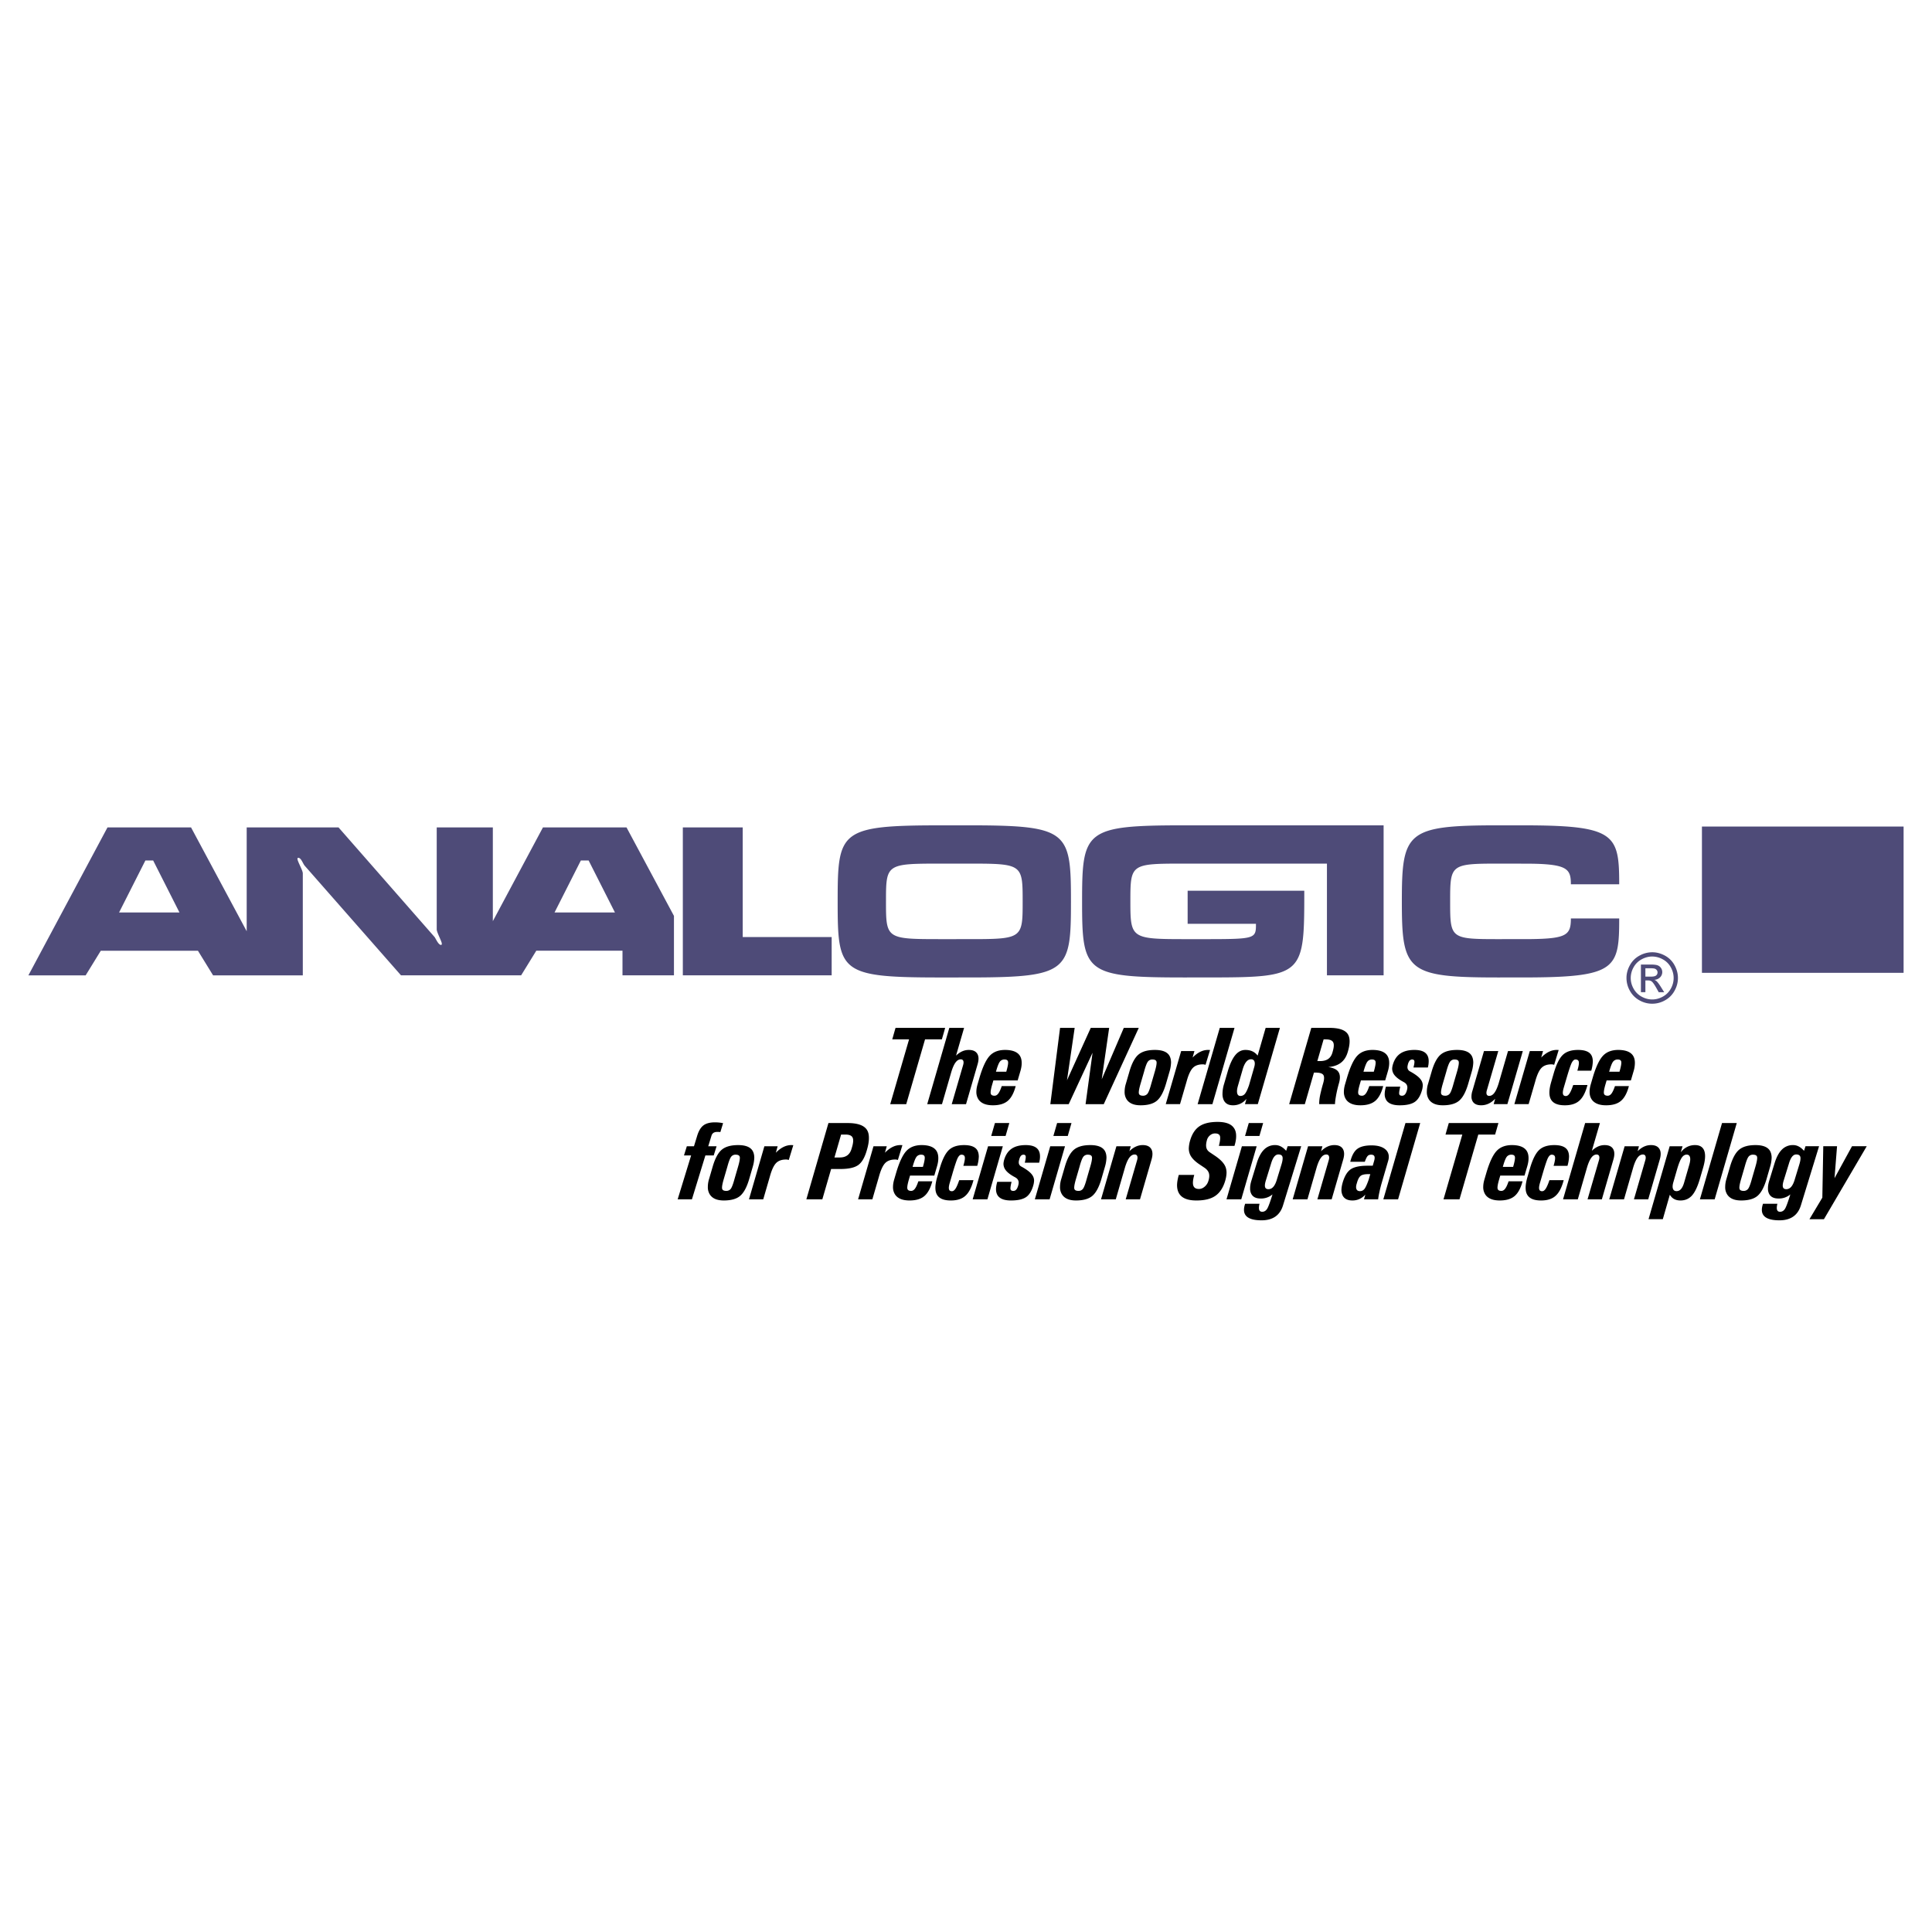 <svg xmlns="http://www.w3.org/2000/svg" width="2500" height="2500" viewBox="0 0 192.756 192.756"><path fill="#fff" d="M0 192.756h192.756V0H0v192.756z"/><path fill-rule="evenodd" clip-rule="evenodd" fill="#4e4b78" d="M68.126 82.55v14.761h14.85v-3.819h-8.875V82.55h-5.975zM106.85 89.941c0-6.84-.247-7.558-9.444-7.596h-3.49c-10.144 0-10.342.536-10.342 7.597 0 7.081.198 7.581 10.342 7.581l3.265-.002c9.418-.029 9.669-.705 9.669-7.58zm-18.455 0c0-3.758.021-3.778 5.543-3.778l3.539.001c4.533.016 4.554.255 4.554 3.777 0 3.503-.021 3.74-4.571 3.756l-3.543.001c-5.501 0-5.522-.02-5.522-3.757zM149.436 82.344c-9.092 0-9.573.66-9.573 7.576 0 6.957.481 7.602 9.573 7.602.292 0 3.066-.002 3.339-.004 8.484-.053 8.773-.984 8.773-5.885h-4.821c0 1.645-.405 2.02-4.028 2.061-.242.002-2.991.004-3.263.004-4.731 0-4.754-.083-4.754-3.757 0-3.654.022-3.778 4.754-3.778.413 0 3.284.004 3.629.013 3.339.079 3.662.574 3.662 2.052h4.821c0-4.86-.37-5.826-8.78-5.881-.271-.003-3.043-.003-3.332-.003zM10.725 82.55L2.833 97.311h5.713l1.511-2.457h9.691l1.512 2.457h8.951V87.133c0-.289-.534-1.197-.534-1.445 0-.062.026-.103.076-.103.306 0 .458.578.662.805l9.594 10.92h11.985l1.512-2.457h8.6v2.457h5.135v-5.93l-4.734-8.831h-8.335l-5.001 9.356V82.55h-5.599v10.178c0 .289.508 1.197.508 1.424 0 .083-.025.124-.075.124-.281 0-.535-.661-.662-.805L33.774 82.55h-9.161v10.36L19.06 82.55h-8.335zm48.004 3.303l2.623 5.182h-6.024l2.623-5.182h.778zm-43.447 0l2.622 5.182h-6.023l2.623-5.182h.778zM118.171 82.344c-9.926 0-10.211.495-10.211 7.597s.285 7.581 10.211 7.581l2.713-.002c9.224-.008 9.245-.289 9.245-8.653h-11.638v3.303h6.816c0 1.437-.019 1.523-4.632 1.528h-2.505c-5.303 0-5.392-.103-5.392-3.737 0-3.778.023-3.798 5.369-3.798h14.242v11.148h5.654V82.344h-19.872zM164.842 95.007c.431 0 .851.11 1.262.331.41.222.731.537.96.95.229.411.344.841.344 1.288 0 .441-.112.867-.34 1.275a2.386 2.386 0 0 1-.949.951 2.577 2.577 0 0 1-2.554 0 2.416 2.416 0 0 1-.951-.951 2.59 2.59 0 0 1-.34-1.275c0-.447.115-.877.346-1.288.229-.413.55-.728.961-.95a2.62 2.62 0 0 1 1.261-.331zm0 .425c-.361 0-.712.093-1.053.278a1.981 1.981 0 0 0-.803.792 2.172 2.172 0 0 0-.288 1.074c0 .369.095.725.284 1.062.189.34.454.604.794.793.341.189.695.285 1.065.285.369 0 .725-.096 1.065-.285.34-.189.604-.453.792-.793.188-.338.281-.693.281-1.062 0-.373-.095-.73-.287-1.074a1.952 1.952 0 0 0-.801-.792 2.18 2.18 0 0 0-1.049-.278zm-1.127 3.562v-2.762h.949c.326 0 .56.025.705.076.145.051.26.14.347.267a.715.715 0 0 1 .129.405.737.737 0 0 1-.216.527.87.87 0 0 1-.574.252c.099.041.177.09.235.146.111.109.246.291.408.547l.338.541h-.545l-.245-.436c-.193-.342-.347-.557-.466-.643-.082-.064-.201-.096-.357-.096h-.262v1.174h-.446v.002zm.446-1.555h.541c.259 0 .435-.039.528-.115a.38.38 0 0 0 .143-.307.368.368 0 0 0-.069-.219.41.41 0 0 0-.188-.145c-.082-.033-.23-.049-.448-.049h-.507v.835z"/><path fill="#4e4b78" d="M169.803 97.059h20.119V82.465h-20.119v14.594z"/><path fill-rule="evenodd" clip-rule="evenodd" d="M90.697 103.699H89.02l.162-.572.165-.576h4.951l-.162.574-.168.574h-1.677l-1.876 6.463h-1.597l1.879-6.463zM94.714 102.551h1.473l-.804 2.768c.399-.381.827-.57 1.279-.566.403 0 .683.125.838.375.155.248.167.596.038 1.045l-1.157 3.99h-1.427l1.139-3.91c.05-.178.054-.314.013-.412-.042-.1-.125-.15-.252-.15-.189 0-.36.102-.512.303s-.292.51-.421.928l-.939 3.242h-1.473l2.205-7.613zM99.058 110.275c-.67 0-1.141-.186-1.414-.555a1.335 1.335 0 0 1-.232-.793c0-.225.039-.473.119-.744l.194-.666c.31-1.049.646-1.773 1.011-2.17.365-.398.881-.596 1.548-.596h-.028c.721 0 1.211.18 1.467.537.14.199.21.451.21.758.004.252-.042.539-.14.863l-.26.885H99.11l-.113.389c-.133.455-.185.76-.153.91.032.152.157.227.38.227.143 0 .268-.072.377-.221.112-.148.228-.395.342-.738h1.392c-.182.691-.446 1.184-.799 1.479-.347.291-.84.435-1.478.435zm1.337-3.349l.005-.016c.141-.482.199-.805.176-.965-.022-.16-.139-.238-.349-.238a.554.554 0 0 0-.477.225c-.11.148-.231.457-.364.924l-.02.07h1.029zM104.792 110.162l.97-7.611h1.458l-.766 5.226 2.371-5.226h1.836l-.74 5.119h.004l2.196-5.119h1.495l-3.494 7.611h-1.814l.696-5.129-2.378 5.129h-1.834zM113.793 110.275c-.653 0-1.112-.189-1.375-.57a1.342 1.342 0 0 1-.215-.789 2.664 2.664 0 0 1 .123-.785l.356-1.221c.238-.82.538-1.387.904-1.695.365-.309.91-.463 1.637-.463.709 0 1.182.176 1.419.527.126.188.19.43.194.723a3.66 3.66 0 0 1-.151.908l-.355 1.221c-.237.814-.539 1.377-.907 1.688-.36.304-.902.456-1.63.456zm.249-.955a.542.542 0 0 0 .464-.23c.106-.156.226-.477.356-.961l.355-1.219c.142-.482.197-.805.172-.965-.028-.16-.166-.238-.413-.238a.532.532 0 0 0-.468.234c-.108.156-.228.48-.36.969l-.355 1.219c-.14.477-.197.797-.169.955.025.156.166.236.418.236zM117.844 104.865h1.324l-.183.648c.501-.512 1.021-.766 1.555-.762l.188.006-.452 1.48a.802.802 0 0 0-.274-.047c-.435 0-.769.121-1 .365-.232.246-.437.691-.612 1.336l-.66 2.27h-1.423l1.537-5.296zM121.697 102.551h1.471l-2.206 7.611h-1.474l2.209-7.611zM123.012 110.275c-.472 0-.787-.189-.945-.57a1.496 1.496 0 0 1-.098-.582 3.41 3.41 0 0 1 .162-.992l.355-1.221c.214-.734.464-1.277.751-1.631.287-.352.626-.527 1.015-.527.485 0 .871.158 1.15.48l.075.08.796-2.762h1.423l-2.205 7.611h-1.283l.15-.523-.14.15a1.677 1.677 0 0 1-1.206.487zm1.806-4.591c-.182 0-.344.086-.481.256-.141.168-.262.426-.361.775l-.464 1.607c-.094.32-.12.572-.075.75.042.182.149.271.318.271a.566.566 0 0 0 .462-.227c.12-.148.252-.428.396-.838l.514-1.791c.075-.252.084-.447.028-.59-.054-.141-.166-.213-.337-.213zM130.828 102.551h1.821c.889 0 1.479.184 1.77.551.155.197.231.465.231.797 0 .279-.053.604-.161.979l-.022.074c-.155.533-.425.92-.813 1.166-.292.186-.669.303-1.133.344.428.061.733.186.917.367.266.264.315.684.146 1.258a12.458 12.458 0 0 0-.35 1.613c-.026.188-.04.34-.04.457h-1.578c0-.174.01-.35.033-.531s.067-.406.132-.672c.059-.256.134-.545.229-.867.119-.406.125-.688.016-.842-.108-.154-.364-.232-.768-.232h-.165l-.908 3.15h-1.564l2.207-7.612zm.603 3.312h.27c.335 0 .602-.068.805-.205.199-.137.342-.346.425-.625l.044-.156c.122-.426.131-.729.026-.906-.105-.182-.345-.271-.72-.271h-.224l-.626 2.163zM135.725 110.275c-.67 0-1.141-.186-1.414-.555a1.335 1.335 0 0 1-.231-.793c0-.225.039-.473.117-.744l.195-.666c.311-1.049.647-1.773 1.011-2.17.365-.398.881-.596 1.548-.596h-.028c.722 0 1.211.18 1.467.537.14.199.21.451.21.758.004.252-.042.539-.14.863l-.26.885h-2.421l-.113.389c-.134.455-.185.76-.153.91.031.152.156.227.379.227.143 0 .268-.072.378-.221.112-.148.227-.395.34-.738h1.393c-.182.691-.446 1.184-.799 1.479-.348.291-.841.435-1.479.435zm1.337-3.349l.006-.016c.14-.482.198-.805.175-.965-.022-.16-.139-.238-.349-.238a.554.554 0 0 0-.477.225c-.11.148-.231.457-.364.924l-.02.07h1.029zM141.023 106.504c.079-.312.111-.523.091-.635-.021-.107-.093-.162-.218-.162-.107 0-.2.043-.275.135a1.05 1.05 0 0 0-.167.41c-.043.162-.043.295 0 .398a.456.456 0 0 0 .244.252c.537.297.894.572 1.065.828a.935.935 0 0 1 .187.576 2.081 2.081 0 0 1-.047.352c-.155.604-.396 1.025-.727 1.264-.329.236-.838.354-1.528.354-.635 0-1.069-.154-1.303-.463a1.11 1.11 0 0 1-.194-.66c.002-.219.044-.465.123-.738h1.43c-.094.383-.127.629-.104.738.026.113.12.168.28.168.122 0 .223-.047.304-.145s.147-.248.198-.453c.047-.186.041-.338-.019-.459-.051-.123-.159-.227-.323-.312-.466-.246-.786-.498-.961-.756a1.046 1.046 0 0 1-.183-.572c.004-.102.019-.201.042-.307.139-.533.384-.926.74-1.182s.836-.383 1.44-.383c.597 0 1.005.145 1.224.436.133.176.199.406.199.684a2.37 2.37 0 0 1-.084.633h-1.434v-.001zM143.946 110.275c-.653 0-1.111-.189-1.376-.57a1.349 1.349 0 0 1-.215-.789 2.668 2.668 0 0 1 .124-.785l.356-1.221c.237-.82.538-1.387.905-1.695.363-.309.908-.463 1.636-.463.709 0 1.182.176 1.42.527.125.188.188.43.193.723a3.66 3.66 0 0 1-.151.908l-.355 1.221c-.237.814-.539 1.377-.908 1.688-.358.304-.901.456-1.629.456zm.248-.955a.54.54 0 0 0 .465-.23c.106-.156.226-.477.356-.961l.356-1.219c.141-.482.195-.805.171-.965-.028-.16-.166-.238-.413-.238a.53.53 0 0 0-.467.234c-.109.156-.229.48-.361.969l-.355 1.219c-.14.477-.197.797-.17.955.027.156.166.236.418.236zM148.344 108.775c-.052.176-.055.314-.015.414.043.098.125.148.251.148.19 0 .361-.1.513-.303.15-.199.291-.51.422-.928l.941-3.242h1.476l-1.539 5.297h-1.37l.149-.527-.056.047c-.398.396-.845.594-1.338.594-.403 0-.685-.125-.844-.377a.922.922 0 0 1-.125-.492 1.82 1.82 0 0 1 .087-.549l1.16-3.992h1.428l-1.14 3.91zM152.627 104.865h1.323l-.183.648c.501-.512 1.021-.766 1.554-.762l.189.006-.452 1.48a.798.798 0 0 0-.274-.047c-.435 0-.768.121-.999.365-.232.246-.438.691-.613 1.336l-.66 2.27h-1.423l1.538-5.296zM158.382 108.254c-.191.73-.46 1.25-.81 1.559-.341.309-.825.463-1.45.463-.691 0-1.148-.188-1.37-.561-.113-.184-.168-.42-.168-.713 0-.283.055-.619.168-1.01l.273-.943c.257-.873.557-1.475.902-1.805.344-.33.851-.492 1.516-.492.664 0 1.103.166 1.311.496.104.168.159.385.162.646a3.66 3.66 0 0 1-.156.928h-1.387c.126-.424.176-.717.146-.877-.029-.16-.14-.238-.335-.238-.144 0-.274.123-.394.371-.11.244-.28.754-.506 1.529l-.277.941c-.079.277-.102.48-.066.609.033.131.131.195.289.195.129 0 .25-.084.361-.254.112-.17.236-.451.368-.846h1.423v.002zM160.239 110.275c-.67 0-1.143-.186-1.414-.555-.155-.215-.232-.48-.232-.793 0-.225.038-.473.118-.744l.194-.666c.31-1.049.646-1.773 1.012-2.17.363-.398.88-.596 1.546-.596h-.028c.722 0 1.212.18 1.468.537.141.199.21.451.21.758a2.89 2.89 0 0 1-.14.863l-.26.885h-2.421l-.114.389c-.132.455-.184.76-.153.91.031.152.157.227.379.227.143 0 .268-.072.379-.221s.226-.395.341-.738h1.391c-.18.691-.445 1.184-.799 1.479-.345.291-.838.435-1.477.435zm1.337-3.349l.005-.016c.14-.482.198-.805.175-.965-.022-.16-.138-.238-.349-.238a.556.556 0 0 0-.477.225c-.111.148-.232.457-.364.924l-.021.07h1.031zM70.377 115.277l-1.344 4.381H67.61l1.344-4.381h-.713l.285-.916h.713l.318-1.041c.151-.492.36-.84.626-1.041.265-.201.649-.303 1.149-.303.284 0 .555.029.812.082l-.274.891a1.821 1.821 0 0 0-.322-.016.664.664 0 0 0-.368.092.525.525 0 0 0-.199.295l-.319 1.041h.832l-.286.916h-.831zM72.212 119.771c-.653 0-1.112-.189-1.375-.572a1.333 1.333 0 0 1-.215-.787 2.654 2.654 0 0 1 .123-.785l.357-1.223c.237-.818.538-1.385.904-1.693.365-.309.909-.465 1.637-.465.709 0 1.183.178 1.419.529.125.188.19.43.194.723a3.548 3.548 0 0 1-.152.906l-.355 1.223c-.237.814-.539 1.377-.908 1.688-.359.304-.903.456-1.629.456zm.249-.955a.54.54 0 0 0 .464-.23c.107-.156.226-.477.357-.961l.355-1.221c.142-.48.197-.803.172-.963-.028-.16-.166-.238-.413-.238a.53.53 0 0 0-.468.234c-.108.156-.228.48-.36.967l-.355 1.221c-.14.477-.197.797-.169.955.025.156.164.236.417.236zM76.263 114.361h1.324l-.182.648c.501-.514 1.02-.768 1.554-.764l.189.008-.453 1.48a.749.749 0 0 0-.274-.047c-.435 0-.768.121-1 .365-.232.246-.436.691-.613 1.336l-.659 2.27h-1.423l1.537-5.296zM82.654 112.047h1.915c.953 0 1.583.209 1.89.627.158.215.236.504.232.865.004.328-.061.719-.194 1.172l-.027.092c-.205.709-.492 1.189-.86 1.445s-.957.383-1.765.383h-.923l-.878 3.027H80.45l2.204-7.611zm.6 3.435h.518c.317 0 .57-.07.766-.213.193-.143.335-.359.421-.656l.054-.182c.129-.445.143-.766.042-.953-.101-.189-.335-.283-.705-.283h-.433l-.663 2.287zM87.149 114.361h1.324l-.183.648c.5-.514 1.02-.768 1.554-.764l.19.008-.453 1.48a.75.75 0 0 0-.275-.047c-.434 0-.767.121-.999.365-.232.246-.436.691-.613 1.336l-.659 2.27h-1.423l1.537-5.296zM90.742 119.771c-.671 0-1.142-.186-1.415-.555a1.332 1.332 0 0 1-.232-.793c0-.225.039-.473.118-.744l.195-.666c.31-1.049.647-1.773 1.011-2.17.365-.398.88-.598 1.547-.598h-.028c.722 0 1.211.182 1.467.539.14.199.21.451.21.758.004.252-.042.537-.14.861l-.259.885h-2.421l-.114.391c-.133.455-.184.76-.153.91.031.15.156.227.379.227.142 0 .267-.074.378-.221.112-.148.226-.395.34-.738h1.392c-.181.691-.446 1.184-.799 1.479-.344.291-.838.435-1.476.435zm1.336-3.349l.006-.018c.139-.48.198-.803.174-.963-.022-.16-.138-.238-.348-.238a.556.556 0 0 0-.478.225c-.11.148-.231.457-.364.924l-.02.07h1.03zM97.123 117.75c-.192.73-.46 1.248-.811 1.559-.341.309-.825.463-1.451.463-.69 0-1.147-.188-1.37-.561-.112-.184-.167-.42-.167-.713 0-.283.055-.619.167-1.01l.274-.943c.256-.873.556-1.475.902-1.805.344-.33.85-.494 1.515-.494s1.103.166 1.312.498c.104.168.158.385.162.646a3.666 3.666 0 0 1-.157.928h-1.386c.125-.424.175-.717.146-.877-.03-.16-.141-.238-.335-.238-.144 0-.275.123-.394.371-.111.244-.281.754-.507 1.529l-.276.941c-.079.277-.101.48-.066.609.033.131.131.195.289.195.129 0 .25-.084.361-.254.112-.17.235-.451.368-.846h1.424v.002zM98.58 114.361h1.473l-1.538 5.297h-1.472l1.537-5.297zm.685-2.314h1.434l-.371 1.289h-1.435l.372-1.289zM102.244 116c.078-.312.109-.523.09-.635-.021-.107-.092-.162-.217-.162a.34.34 0 0 0-.276.135c-.07.09-.126.227-.168.41-.042.162-.042.295 0 .398.037.104.12.188.245.252.538.297.893.572 1.065.828a.942.942 0 0 1 .187.576 2.014 2.014 0 0 1-.048.352c-.154.604-.396 1.025-.726 1.264-.33.236-.838.354-1.528.354-.635 0-1.069-.154-1.304-.463-.125-.174-.19-.393-.192-.66.002-.219.044-.465.123-.738h1.429c-.095.381-.127.629-.103.738.024.113.119.168.279.168a.374.374 0 0 0 .303-.145c.081-.098.148-.248.199-.453.046-.186.041-.338-.018-.459-.053-.123-.16-.227-.324-.312-.466-.246-.786-.498-.961-.756a1.037 1.037 0 0 1-.182-.572c.003-.102.018-.201.042-.307.138-.533.383-.926.739-1.182.355-.258.836-.385 1.44-.385.596 0 1.005.146 1.224.438.132.176.199.406.199.684.004.189-.023.398-.085.633h-1.432V116zM104.783 114.361h1.473l-1.537 5.297h-1.473l1.537-5.297zm.685-2.314h1.434l-.371 1.289h-1.435l.372-1.289zM107.35 119.771c-.653 0-1.112-.189-1.375-.572a1.34 1.34 0 0 1-.216-.787 2.691 2.691 0 0 1 .124-.785l.357-1.223c.236-.818.538-1.385.903-1.693s.909-.465 1.637-.465c.709 0 1.183.178 1.42.529.125.188.189.43.193.723a3.586 3.586 0 0 1-.151.906l-.355 1.223c-.237.814-.539 1.377-.908 1.688-.359.304-.902.456-1.629.456zm.249-.955a.54.54 0 0 0 .464-.23c.107-.156.227-.477.357-.961l.354-1.221c.143-.48.197-.803.172-.963-.027-.16-.166-.238-.412-.238a.534.534 0 0 0-.469.234c-.107.156-.228.48-.359.967l-.356 1.221c-.14.477-.196.797-.169.955.026.156.165.236.418.236zM111.385 114.361h1.428l-.131.496.018-.018c.402-.396.84-.594 1.307-.594.407 0 .688.125.845.379.157.252.17.602.041 1.051l-1.155 3.982h-1.425l1.135-3.904c.049-.178.054-.316.012-.416-.044-.102-.129-.152-.254-.152-.196 0-.37.102-.523.303s-.295.51-.425.928l-.937 3.242h-1.473l1.537-5.297zM121.608 114.328c.125-.49.16-.818.105-.99-.058-.172-.221-.256-.494-.256a.765.765 0 0 0-.495.189.914.914 0 0 0-.304.463c-.088.311-.11.561-.064.756.042.191.156.35.347.475l.554.373c.526.359.863.719 1.009 1.078a1.6 1.6 0 0 1 .106.578c-.004.24-.045.506-.129.799-.205.699-.535 1.205-.988 1.516-.445.309-1.075.463-1.889.463-.834 0-1.397-.211-1.688-.637-.158-.23-.239-.523-.243-.877.004-.303.061-.648.173-1.037h1.543c-.138.496-.168.854-.09 1.074.077.219.263.328.559.328.206 0 .4-.078.58-.238.184-.16.307-.361.374-.604.086-.297.099-.547.033-.746-.062-.195-.205-.373-.432-.527l-.553-.371c-.486-.336-.791-.672-.918-1.016a1.532 1.532 0 0 1-.097-.539 3.14 3.14 0 0 1 .129-.787c.191-.66.5-1.133.932-1.426.429-.291 1.033-.436 1.81-.436.808 0 1.348.199 1.624.598.155.211.232.486.228.82.005.277-.053.604-.167.977h-1.555zM123.905 114.361h1.473l-1.538 5.297h-1.472l1.537-5.297zm.685-2.314h1.434l-.372 1.289h-1.434l.372-1.289zM125.933 120.898c.218 0 .394-.115.522-.35.112-.203.279-.662.503-1.383a1.755 1.755 0 0 1-1.197.41c-.458 0-.768-.158-.928-.479a1.122 1.122 0 0 1-.108-.535c-.004-.227.04-.49.134-.787l.523-1.711c.19-.619.436-1.076.736-1.371a1.51 1.51 0 0 1 1.104-.447c.398-.004.766.189 1.099.574l.146-.459h1.354l-1.813 5.895c-.151.498-.405.871-.762 1.121-.359.25-.817.375-1.379.375-.733 0-1.237-.139-1.511-.412-.273-.275-.315-.688-.129-1.238h1.436c-.067.266-.076.465-.034.598.044.133.144.199.304.199zm1.61-5.718c-.153 0-.287.072-.407.217-.117.145-.222.363-.312.664l-.528 1.709c-.094.301-.12.525-.079.664.042.141.154.211.337.211.195 0 .362-.086.504-.256.142-.172.263-.434.359-.785l.424-1.383c.12-.381.156-.65.11-.807-.046-.156-.181-.234-.408-.234zM130.506 114.361h1.429l-.131.496.018-.018c.402-.396.839-.594 1.307-.594.406 0 .688.125.845.379.156.252.169.602.041 1.051l-1.155 3.982h-1.425l1.134-3.904c.051-.178.055-.316.012-.416-.044-.102-.129-.152-.254-.152-.195 0-.371.102-.522.303-.154.201-.295.51-.426.928l-.936 3.242h-1.473l1.536-5.297zM134.931 119.771c-.468 0-.788-.156-.961-.469a1.26 1.26 0 0 1-.135-.582c.004-.209.043-.449.118-.717.191-.66.462-1.107.812-1.346.352-.236.915-.354 1.689-.354h.504l.145-.498c.058-.205.062-.357.012-.455-.05-.1-.156-.148-.318-.148-.153 0-.271.045-.352.139-.082.092-.174.281-.278.568h-1.45c.15-.611.38-1.037.691-1.275.312-.24.789-.359 1.433-.359.63 0 1.097.141 1.407.42a.94.94 0 0 1 .312.719c.003.117-.017.25-.059.393l-.681 2.33c-.07.254-.136.512-.192.779-.06.27-.102.516-.131.742h-1.412l.135-.469-.076.076a1.663 1.663 0 0 1-1.213.506zm1.782-2.626h-.215c-.346 0-.591.055-.737.164-.146.111-.271.332-.366.662l-.05.166c-.061.219-.063.393-.005.516s.171.188.34.188c.19 0 .344-.078.461-.232.117-.156.255-.465.418-.928l.154-.536zM140.223 112.047h1.471l-2.207 7.611h-1.472l2.208-7.611zM145.896 113.195h-1.678l.162-.572.166-.576h4.951l-.162.572-.168.576h-1.678l-1.876 6.463h-1.595l1.878-6.463zM149.628 119.771c-.67 0-1.143-.186-1.414-.555a1.326 1.326 0 0 1-.232-.793c0-.225.039-.473.118-.744l.195-.666c.31-1.049.646-1.773 1.011-2.17.364-.398.88-.598 1.546-.598h-.026c.721 0 1.211.182 1.467.539.14.199.21.451.21.758.004.252-.042.537-.14.861l-.261.885h-2.421l-.114.391c-.132.455-.184.76-.152.91.032.15.157.227.38.227.141 0 .267-.074.377-.221.112-.148.227-.395.341-.738h1.392c-.181.691-.445 1.184-.799 1.479-.346.291-.839.435-1.478.435zm1.337-3.349l.005-.018c.14-.48.199-.803.175-.963-.021-.16-.138-.238-.348-.238a.557.557 0 0 0-.478.225c-.109.148-.231.457-.363.924l-.021.07h1.03zM156.01 117.75c-.192.73-.461 1.248-.812 1.559-.34.309-.823.463-1.449.463-.691 0-1.147-.188-1.37-.561-.112-.184-.167-.42-.167-.713 0-.283.055-.619.167-1.01l.273-.943c.257-.873.557-1.475.903-1.805.344-.33.85-.494 1.516-.494.663 0 1.102.166 1.31.498.104.168.159.385.162.646a3.66 3.66 0 0 1-.156.928h-1.386c.125-.424.175-.717.145-.877-.028-.16-.14-.238-.335-.238-.144 0-.273.123-.394.371-.11.244-.28.754-.506 1.529l-.276.941c-.079.277-.103.48-.067.609.034.131.131.195.289.195.129 0 .251-.084.361-.254.111-.17.236-.451.368-.846h1.424v.002zM158.15 112.047h1.474l-.805 2.768c.399-.381.826-.572 1.279-.568.404 0 .684.125.838.377.154.248.167.596.039 1.045l-1.158 3.99h-1.427l1.14-3.91c.049-.178.054-.314.013-.412-.042-.1-.125-.15-.252-.15-.19 0-.361.102-.513.303-.15.201-.293.51-.422.928l-.938 3.242h-1.474l2.206-7.613zM162.09 114.361h1.429l-.131.496.016-.018c.404-.396.841-.594 1.309-.594.406 0 .688.125.845.379.156.252.169.602.04 1.051l-1.154 3.982h-1.425l1.134-3.904c.051-.178.053-.316.012-.416-.044-.102-.129-.152-.254-.152-.195 0-.37.102-.523.303s-.295.51-.425.928l-.936 3.242h-1.473l1.536-5.297zM166.584 114.361h1.284l-.172.594.102-.113a1.704 1.704 0 0 1 1.315-.596c.479 0 .786.193.923.574.054.15.081.326.081.527 0 .318-.064.699-.193 1.145l-.307 1.053c-.23.801-.495 1.373-.796 1.717-.301.34-.688.51-1.163.51-.471 0-.816-.18-1.036-.539l-.021-.037-.701 2.441h-1.425l2.109-7.276zm.683 4.479a.571.571 0 0 0 .444-.205c.124-.139.227-.348.31-.631l.528-1.826c.088-.312.11-.555.063-.725-.048-.172-.158-.256-.334-.256-.193 0-.36.109-.503.326-.142.217-.291.594-.449 1.131l-.368 1.273c-.086.283-.104.506-.049.668s.174.245.358.245zM171.807 112.047h1.471l-2.206 7.611h-1.473l2.208-7.611zM173.714 119.771c-.653 0-1.112-.189-1.375-.572a1.34 1.34 0 0 1-.215-.787 2.654 2.654 0 0 1 .123-.785l.356-1.223c.237-.818.538-1.385.904-1.693.365-.309.909-.465 1.637-.465.709 0 1.183.178 1.419.529.125.188.19.43.194.723a3.548 3.548 0 0 1-.152.906l-.354 1.223c-.237.814-.539 1.377-.908 1.688-.359.304-.902.456-1.629.456zm.249-.955a.54.54 0 0 0 .464-.23c.107-.156.227-.477.357-.961l.354-1.221c.142-.48.197-.803.171-.963-.027-.16-.165-.238-.412-.238a.53.53 0 0 0-.468.234c-.108.156-.228.48-.36.967l-.355 1.221c-.141.477-.197.797-.169.955.025.156.165.236.418.236zM177.598 120.898c.219 0 .395-.115.523-.35.111-.203.278-.662.502-1.383a1.754 1.754 0 0 1-1.196.41c-.459 0-.768-.158-.928-.479a1.11 1.11 0 0 1-.109-.535c-.004-.227.041-.49.134-.787l.523-1.711c.191-.619.437-1.076.737-1.371a1.51 1.51 0 0 1 1.104-.447c.398-.004.766.189 1.1.574l.146-.459h1.354l-1.812 5.895c-.152.498-.406.871-.764 1.121s-.816.375-1.378.375c-.732 0-1.237-.139-1.51-.412-.274-.275-.316-.688-.129-1.238h1.435c-.066.266-.076.465-.033.598.041.133.141.199.301.199zm1.611-5.718c-.153 0-.288.072-.407.217-.118.145-.223.363-.312.664l-.528 1.709c-.095.301-.12.525-.08.664.043.141.155.211.337.211.195 0 .363-.086.505-.256.142-.172.261-.434.359-.785l.423-1.383c.12-.381.156-.65.111-.807-.047-.156-.182-.234-.408-.234zM181.973 121.643h-1.446l1.288-2.153v-.006l.093-5.123h1.374l-.252 3.188 1.744-3.188h1.47l-4.271 7.282z"/></svg>